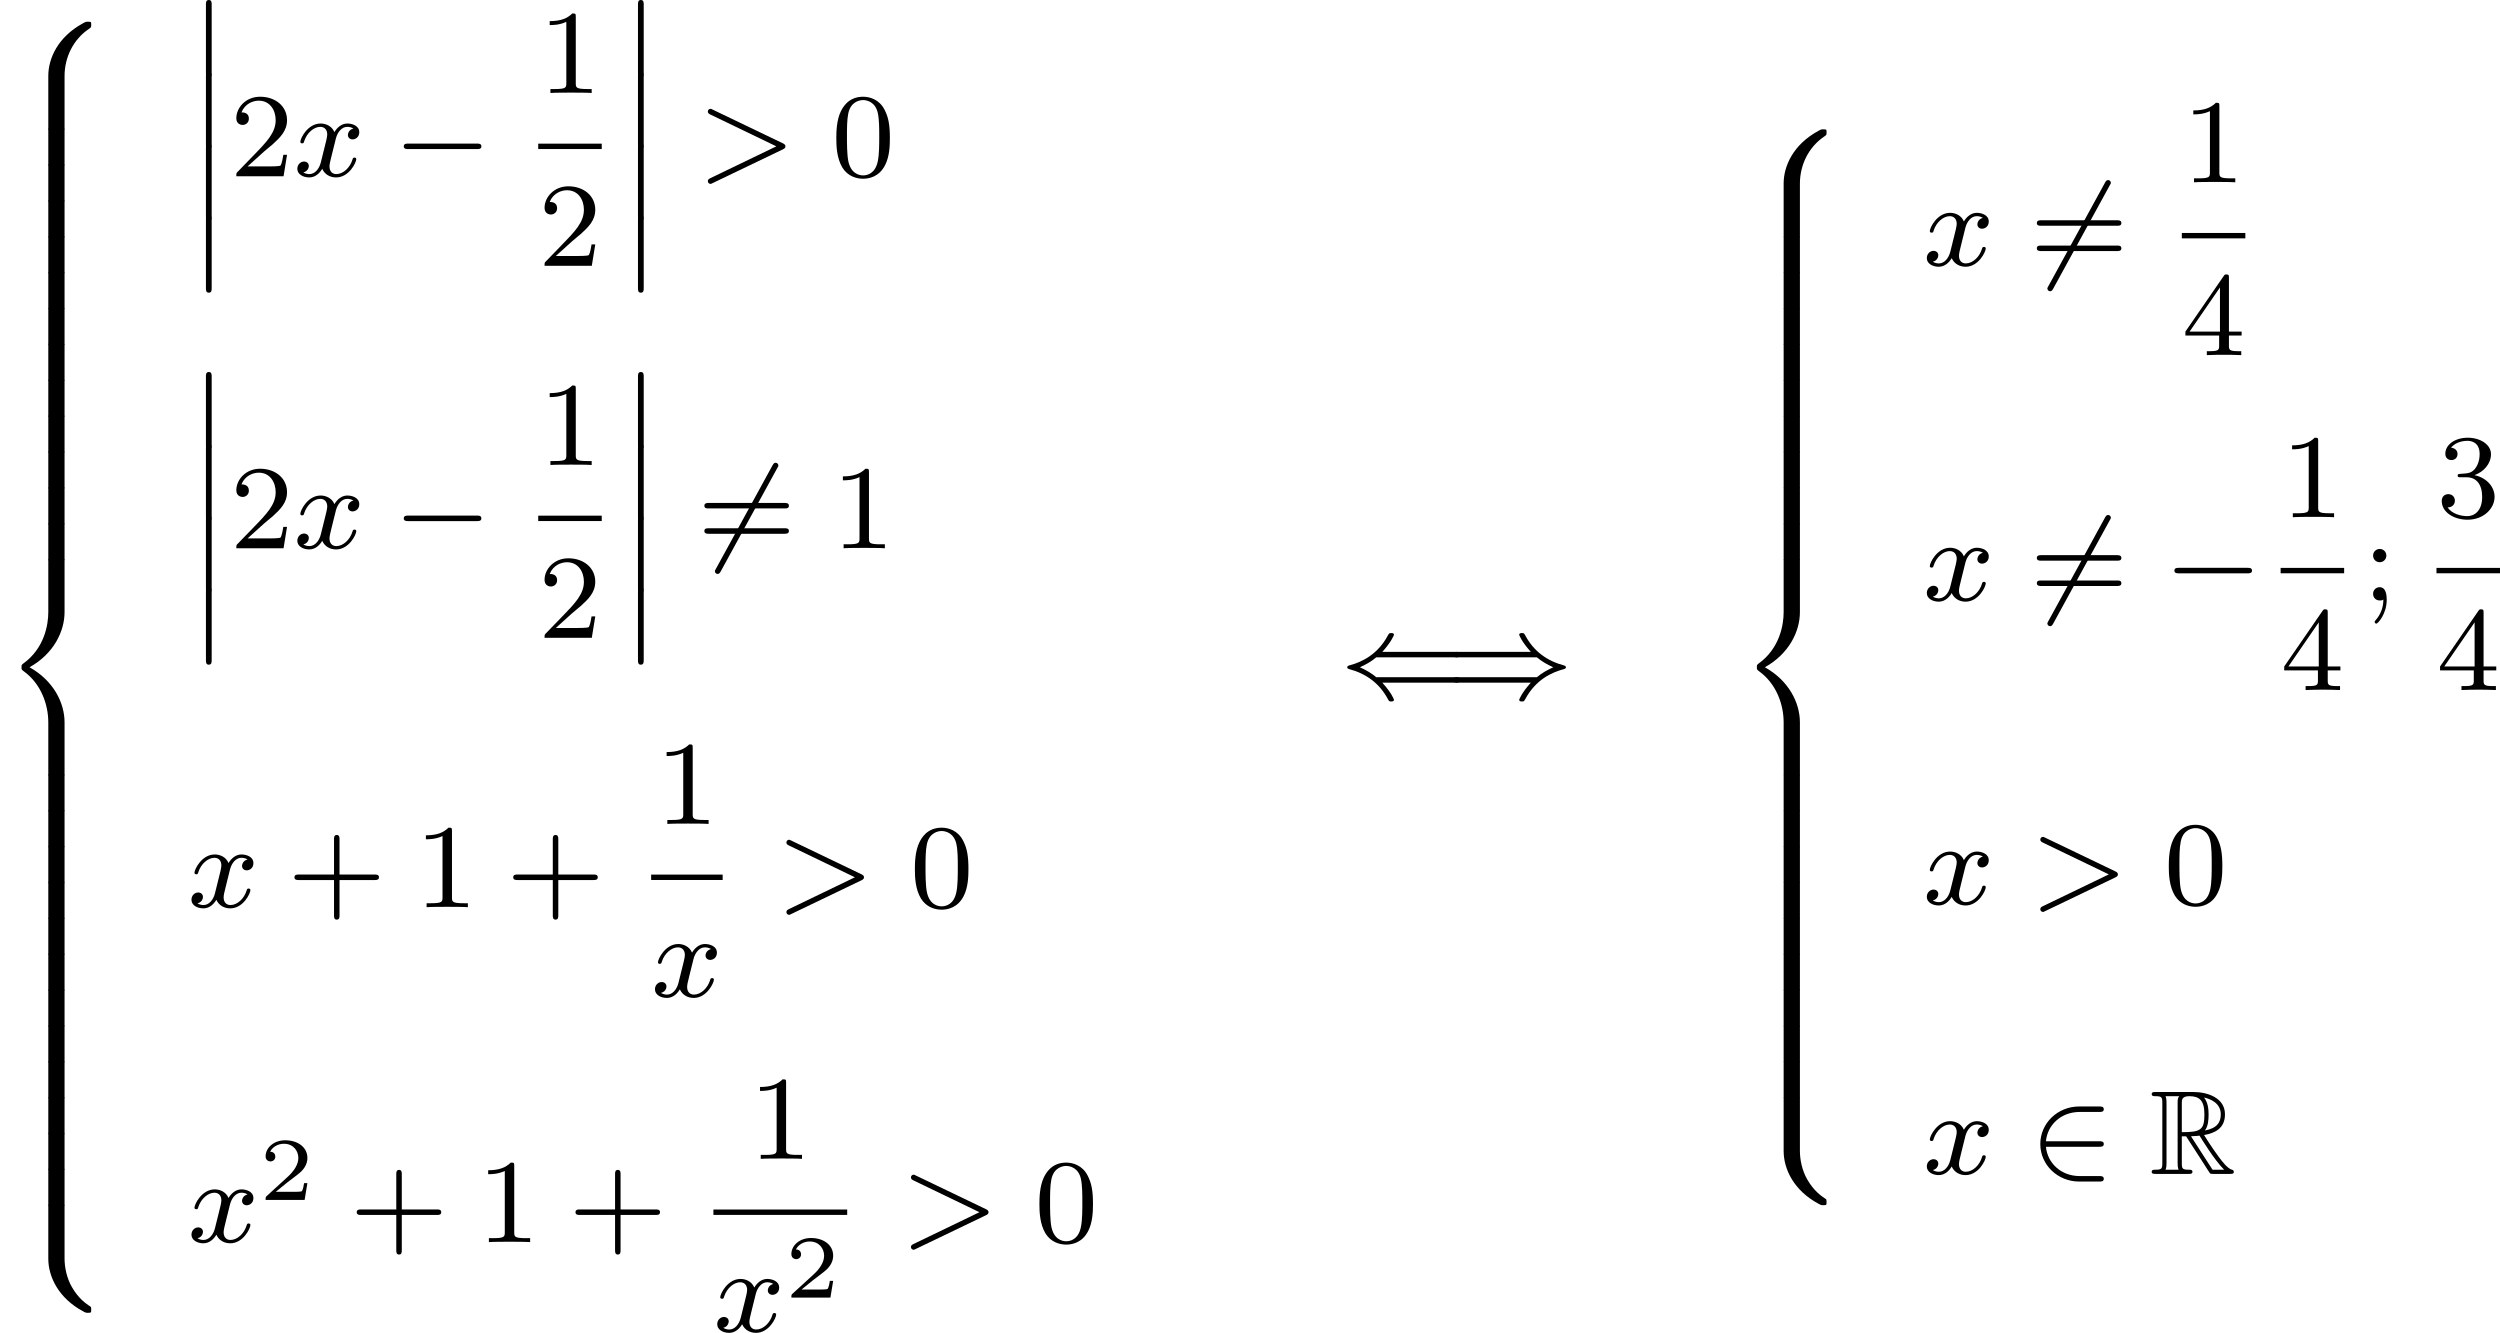 <?xml version='1.0' encoding='UTF-8'?>
<!-- This file was generated by dvisvgm 2.13.3 -->
<svg version='1.1' xmlns='http://www.w3.org/2000/svg' xmlns:xlink='http://www.w3.org/1999/xlink' width='333.302pt' height='177.697pt' viewBox='336.213 305.342 333.302 177.697'>
<defs>
<path id='g0-82' d='M2.136-2.503H2.423L3.618-.654C3.698-.526 3.889-.215 3.977-.096C4.033 0 4.057 0 4.24 0H5.34C5.483 0 5.603 0 5.603-.143C5.603-.207 5.555-.263 5.483-.279C5.189-.343 4.798-.869 4.607-1.124C4.551-1.203 4.152-1.73 3.618-2.59C4.328-2.718 5.013-3.021 5.013-3.969C5.013-5.077 3.842-5.46 2.901-5.46H.399C.255-5.46 .128-5.46 .128-5.316C.128-5.181 .279-5.181 .343-5.181C.797-5.181 .837-5.125 .837-4.726V-.733C.837-.335 .797-.279 .343-.279C.279-.279 .128-.279 .128-.143C.128 0 .255 0 .399 0H2.582C2.726 0 2.845 0 2.845-.143C2.845-.279 2.71-.279 2.622-.279C2.168-.279 2.136-.343 2.136-.733V-2.503ZM3.674-2.893C3.897-3.188 3.921-3.61 3.921-3.961C3.921-4.344 3.873-4.766 3.618-5.093C3.945-5.021 4.734-4.774 4.734-3.969C4.734-3.451 4.495-3.045 3.674-2.893ZM2.136-4.75C2.136-4.918 2.136-5.181 2.63-5.181C3.308-5.181 3.642-4.902 3.642-3.961C3.642-2.933 3.395-2.782 2.136-2.782V-4.75ZM1.052-.279C1.116-.422 1.116-.646 1.116-.717V-4.742C1.116-4.822 1.116-5.037 1.052-5.181H1.961C1.857-5.053 1.857-4.894 1.857-4.774V-.717C1.857-.638 1.857-.422 1.921-.279H1.052ZM2.75-2.503C2.805-2.511 2.837-2.519 2.901-2.519C3.021-2.519 3.196-2.534 3.316-2.55C3.435-2.359 4.296-.94 4.957-.279H4.184L2.75-2.503Z'/>
<path id='g8-43' d='M3.475-1.809H5.818C5.93-1.809 6.105-1.809 6.105-1.993S5.93-2.176 5.818-2.176H3.475V-4.527C3.475-4.639 3.475-4.814 3.292-4.814S3.108-4.639 3.108-4.527V-2.176H.757C.646-2.176 .47-2.176 .47-1.993S.646-1.809 .757-1.809H3.108V.542C3.108 .654 3.108 .829 3.292 .829S3.475 .654 3.475 .542V-1.809Z'/>
<path id='g8-48' d='M3.897-2.542C3.897-3.395 3.81-3.913 3.547-4.423C3.196-5.125 2.55-5.3 2.112-5.3C1.108-5.3 .741-4.551 .63-4.328C.343-3.746 .327-2.957 .327-2.542C.327-2.016 .351-1.211 .733-.574C1.1 .016 1.69 .167 2.112 .167C2.495 .167 3.18 .048 3.579-.741C3.873-1.315 3.897-2.024 3.897-2.542ZM2.112-.056C1.841-.056 1.291-.183 1.124-1.02C1.036-1.474 1.036-2.224 1.036-2.638C1.036-3.188 1.036-3.746 1.124-4.184C1.291-4.997 1.913-5.077 2.112-5.077C2.383-5.077 2.933-4.941 3.092-4.216C3.188-3.778 3.188-3.18 3.188-2.638C3.188-2.168 3.188-1.451 3.092-1.004C2.925-.167 2.375-.056 2.112-.056Z'/>
<path id='g8-49' d='M2.503-5.077C2.503-5.292 2.487-5.3 2.271-5.3C1.945-4.981 1.522-4.79 .765-4.79V-4.527C.98-4.527 1.411-4.527 1.873-4.742V-.654C1.873-.359 1.849-.263 1.092-.263H.813V0C1.14-.024 1.825-.024 2.184-.024S3.236-.024 3.563 0V-.263H3.284C2.527-.263 2.503-.359 2.503-.654V-5.077Z'/>
<path id='g8-50' d='M2.248-1.626C2.375-1.745 2.71-2.008 2.837-2.12C3.332-2.574 3.802-3.013 3.802-3.738C3.802-4.686 3.005-5.3 2.008-5.3C1.052-5.3 .422-4.575 .422-3.866C.422-3.475 .733-3.419 .845-3.419C1.012-3.419 1.259-3.539 1.259-3.842C1.259-4.256 .861-4.256 .765-4.256C.996-4.838 1.53-5.037 1.921-5.037C2.662-5.037 3.045-4.407 3.045-3.738C3.045-2.909 2.463-2.303 1.522-1.339L.518-.303C.422-.215 .422-.199 .422 0H3.571L3.802-1.427H3.555C3.531-1.267 3.467-.869 3.371-.717C3.324-.654 2.718-.654 2.59-.654H1.172L2.248-1.626Z'/>
<path id='g8-51' d='M2.016-2.662C2.646-2.662 3.045-2.2 3.045-1.363C3.045-.367 2.479-.072 2.056-.072C1.618-.072 1.02-.231 .741-.654C1.028-.654 1.227-.837 1.227-1.1C1.227-1.355 1.044-1.538 .789-1.538C.574-1.538 .351-1.403 .351-1.084C.351-.327 1.164 .167 2.072 .167C3.132 .167 3.873-.566 3.873-1.363C3.873-2.024 3.347-2.63 2.534-2.805C3.164-3.029 3.634-3.571 3.634-4.208S2.917-5.3 2.088-5.3C1.235-5.3 .59-4.838 .59-4.232C.59-3.937 .789-3.81 .996-3.81C1.243-3.81 1.403-3.985 1.403-4.216C1.403-4.511 1.148-4.623 .972-4.631C1.307-5.069 1.921-5.093 2.064-5.093C2.271-5.093 2.877-5.029 2.877-4.208C2.877-3.65 2.646-3.316 2.534-3.188C2.295-2.941 2.112-2.925 1.626-2.893C1.474-2.885 1.411-2.877 1.411-2.774C1.411-2.662 1.482-2.662 1.618-2.662H2.016Z'/>
<path id='g8-52' d='M3.14-5.157C3.14-5.316 3.14-5.38 2.973-5.38C2.869-5.38 2.861-5.372 2.782-5.26L.239-1.57V-1.307H2.487V-.646C2.487-.351 2.463-.263 1.849-.263H1.666V0C2.343-.024 2.359-.024 2.813-.024S3.284-.024 3.961 0V-.263H3.778C3.164-.263 3.14-.351 3.14-.646V-1.307H3.985V-1.57H3.14V-5.157ZM2.542-4.511V-1.57H.518L2.542-4.511Z'/>
<path id='g8-59' d='M1.618-2.989C1.618-3.26 1.403-3.435 1.18-3.435C.909-3.435 .733-3.22 .733-2.997C.733-2.726 .948-2.55 1.172-2.55C1.443-2.55 1.618-2.766 1.618-2.989ZM1.419-.064C1.419 .454 1.251 .917 .901 1.315C.853 1.379 .837 1.387 .837 1.427C.837 1.498 .909 1.546 .948 1.546C1.052 1.546 1.642 .901 1.642-.048C1.642-.311 1.61-.885 1.172-.885C.909-.885 .733-.677 .733-.446C.733-.207 .901 0 1.18 0C1.315 0 1.363-.024 1.419-.064Z'/>
<path id='g8-61' d='M5.826-2.654C5.946-2.654 6.105-2.654 6.105-2.837S5.914-3.021 5.794-3.021H.781C.662-3.021 .47-3.021 .47-2.837S.63-2.654 .749-2.654H5.826ZM5.794-.964C5.914-.964 6.105-.964 6.105-1.148S5.946-1.331 5.826-1.331H.749C.63-1.331 .47-1.331 .47-1.148S.662-.964 .781-.964H5.794Z'/>
<path id='g5-50' d='M3.216-1.118H2.995C2.983-1.034 2.923-.64 2.833-.574C2.792-.538 2.307-.538 2.224-.538H1.106L1.871-1.16C2.074-1.321 2.606-1.704 2.792-1.883C2.971-2.062 3.216-2.367 3.216-2.792C3.216-3.539 2.54-3.975 1.739-3.975C.968-3.975 .43-3.467 .43-2.905C.43-2.6 .687-2.564 .753-2.564C.903-2.564 1.076-2.672 1.076-2.887C1.076-3.019 .998-3.21 .735-3.21C.873-3.515 1.237-3.742 1.65-3.742C2.277-3.742 2.612-3.276 2.612-2.792C2.612-2.367 2.331-1.931 1.913-1.548L.496-.251C.436-.191 .43-.185 .43 0H3.031L3.216-1.118Z'/>
<path id='g2-12' d='M1.602 .112C1.602-.016 1.602-.191 1.411-.191S1.219-.016 1.219 .112V4.67C1.219 4.798 1.219 4.973 1.411 4.973S1.602 4.798 1.602 4.67V.112Z'/>
<path id='g2-56' d='M4.304 3.626C4.304 2.391 4.878 1.188 5.938 .478C6.073 .383 6.081 .375 6.081 .223C6.081 .016 6.081 .008 5.866 .008C5.731 .008 5.715 .008 5.531 .112C3.85 1.028 3.22 2.463 3.22 3.618V7.038C3.22 7.261 3.228 7.269 3.451 7.269H4.073C4.296 7.269 4.304 7.261 4.304 7.038V3.626Z'/>
<path id='g2-58' d='M4.304 .135C4.304-.088 4.296-.096 4.073-.096H3.451C3.228-.096 3.22-.088 3.22 .135V3.555C3.22 4.774 3.913 6.185 5.515 7.054C5.715 7.165 5.731 7.165 5.866 7.165C6.073 7.165 6.081 7.157 6.081 6.95C6.081 6.814 6.081 6.791 6.025 6.751C5.738 6.559 5.236 6.225 4.79 5.444C4.447 4.846 4.304 4.129 4.304 3.547V.135Z'/>
<path id='g2-60' d='M4.304 10.847C4.304 9.556 3.579 8.074 1.969 7.173C3.595 6.265 4.304 4.766 4.304 3.499V.135C4.304-.088 4.296-.096 4.073-.096H3.451C3.228-.096 3.22-.088 3.22 .135V3.499C3.22 4.32 2.973 5.914 1.53 6.942C1.443 7.014 1.435 7.022 1.435 7.173S1.443 7.333 1.578 7.436C2.71 8.249 3.22 9.62 3.22 10.847V14.211C3.22 14.434 3.228 14.442 3.451 14.442H4.073C4.296 14.442 4.304 14.434 4.304 14.211V10.847Z'/>
<path id='g2-62' d='M4.304 .135C4.304-.088 4.296-.096 4.073-.096H3.451C3.228-.096 3.22-.088 3.22 .135V2.256C3.22 2.479 3.228 2.487 3.451 2.487H4.073C4.296 2.487 4.304 2.479 4.304 2.256V.135Z'/>
<path id='g3-0' d='M5.571-1.809C5.699-1.809 5.874-1.809 5.874-1.993S5.699-2.176 5.571-2.176H1.004C.877-2.176 .701-2.176 .701-1.993S.877-1.809 1.004-1.809H5.571Z'/>
<path id='g3-40' d='M7.667-.964C7.803-.964 7.994-.964 7.994-1.148S7.835-1.331 7.699-1.331H2.407C2.088-1.594 1.761-1.793 1.315-1.993C1.698-2.168 2.056-2.359 2.407-2.654H7.699C7.835-2.654 7.994-2.654 7.994-2.837S7.803-3.021 7.667-3.021H2.813C3.395-3.666 3.587-4.121 3.587-4.16C3.587-4.272 3.467-4.272 3.403-4.272C3.276-4.272 3.268-4.264 3.18-4.113C2.487-2.821 1.427-2.327 .566-2.104C.518-2.088 .47-2.048 .47-1.993S.518-1.897 .566-1.881C1.745-1.57 2.622-.917 3.18 .128C3.268 .279 3.276 .287 3.403 .287C3.467 .287 3.587 .287 3.587 .175C3.587 .135 3.403-.311 2.813-.964H7.667Z'/>
<path id='g3-41' d='M6.057-2.654C6.376-2.391 6.703-2.192 7.149-1.993C6.767-1.817 6.408-1.626 6.057-1.331H.765C.63-1.331 .47-1.331 .47-1.148S.662-.964 .797-.964H5.651C5.069-.319 4.878 .135 4.878 .175C4.878 .287 4.997 .287 5.061 .287C5.189 .287 5.197 .279 5.284 .128C5.978-1.164 7.038-1.658 7.898-1.881C7.946-1.897 7.994-1.937 7.994-1.993S7.946-2.088 7.898-2.104C6.719-2.415 5.842-3.068 5.284-4.113C5.197-4.264 5.189-4.272 5.061-4.272C4.997-4.272 4.878-4.272 4.878-4.16C4.878-4.121 5.061-3.674 5.651-3.021H.797C.662-3.021 .47-3.021 .47-2.837S.63-2.654 .765-2.654H6.057Z'/>
<path id='g3-50' d='M4.631-1.809C4.758-1.809 4.933-1.809 4.933-1.993S4.758-2.176 4.631-2.176H1.076C1.18-3.284 2.104-4.129 3.316-4.129H4.631C4.758-4.129 4.933-4.129 4.933-4.312S4.758-4.495 4.631-4.495H3.292C1.857-4.495 .701-3.379 .701-1.993C.701-.598 1.865 .51 3.292 .51H4.631C4.758 .51 4.933 .51 4.933 .327S4.758 .143 4.631 .143H3.316C2.104 .143 1.18-.701 1.076-1.809H4.631Z'/>
<path id='g3-54' d='M5.34-5.364C5.404-5.467 5.404-5.483 5.404-5.515C5.404-5.603 5.332-5.699 5.22-5.699C5.125-5.699 5.077-5.635 5.021-5.539L1.235 1.379C1.172 1.482 1.172 1.498 1.172 1.53C1.172 1.618 1.243 1.714 1.355 1.714C1.451 1.714 1.498 1.65 1.554 1.554L5.34-5.364Z'/>
<path id='g4-62' d='M5.707-1.793C5.802-1.841 5.874-1.889 5.874-1.993S5.802-2.144 5.707-2.192L1.028-4.439C.925-4.495 .909-4.495 .885-4.495C.781-4.495 .701-4.415 .701-4.312S.773-4.16 .869-4.113L5.268-1.993L.869 .128C.773 .175 .701 .223 .701 .327S.781 .51 .885 .51C.909 .51 .925 .51 1.028 .454L5.707-1.793Z'/>
<path id='g4-120' d='M3.993-3.18C3.642-3.092 3.626-2.782 3.626-2.75C3.626-2.574 3.762-2.455 3.937-2.455S4.384-2.59 4.384-2.933C4.384-3.387 3.881-3.515 3.587-3.515C3.212-3.515 2.909-3.252 2.726-2.941C2.55-3.363 2.136-3.515 1.809-3.515C.94-3.515 .454-2.519 .454-2.295C.454-2.224 .51-2.192 .574-2.192C.669-2.192 .685-2.232 .709-2.327C.893-2.909 1.371-3.292 1.785-3.292C2.096-3.292 2.248-3.068 2.248-2.782C2.248-2.622 2.152-2.256 2.088-2C2.032-1.769 1.857-1.06 1.817-.909C1.706-.478 1.419-.143 1.06-.143C1.028-.143 .821-.143 .654-.255C1.02-.343 1.02-.677 1.02-.685C1.02-.869 .877-.98 .701-.98C.486-.98 .255-.797 .255-.494C.255-.128 .646 .08 1.052 .08C1.474 .08 1.769-.239 1.913-.494C2.088-.104 2.455 .08 2.837 .08C3.706 .08 4.184-.917 4.184-1.14C4.184-1.219 4.121-1.243 4.065-1.243C3.969-1.243 3.953-1.188 3.929-1.108C3.77-.574 3.316-.143 2.853-.143C2.59-.143 2.399-.319 2.399-.654C2.399-.813 2.447-.996 2.558-1.443C2.614-1.682 2.79-2.383 2.829-2.534C2.941-2.949 3.22-3.292 3.579-3.292C3.618-3.292 3.826-3.292 3.993-3.18Z'/>
</defs>
<g id='page1' transform='matrix(2 0 0 2 0 0)'>
<use x='168.106' y='154.112' xlink:href='#g2-56'/>
<use x='168.106' y='161.285' xlink:href='#g2-62'/>
<use x='168.106' y='163.677' xlink:href='#g2-62'/>
<use x='168.106' y='166.068' xlink:href='#g2-62'/>
<use x='168.106' y='168.459' xlink:href='#g2-62'/>
<use x='168.106' y='170.85' xlink:href='#g2-62'/>
<use x='168.106' y='173.241' xlink:href='#g2-62'/>
<use x='168.106' y='175.632' xlink:href='#g2-62'/>
<use x='168.106' y='178.023' xlink:href='#g2-62'/>
<use x='168.106' y='180.414' xlink:href='#g2-62'/>
<use x='168.106' y='182.805' xlink:href='#g2-62'/>
<use x='168.106' y='185.196' xlink:href='#g2-62'/>
<use x='168.106' y='187.587' xlink:href='#g2-62'/>
<use x='168.106' y='189.978' xlink:href='#g2-60'/>
<use x='168.106' y='204.325' xlink:href='#g2-62'/>
<use x='168.106' y='206.716' xlink:href='#g2-62'/>
<use x='168.106' y='209.107' xlink:href='#g2-62'/>
<use x='168.106' y='211.498' xlink:href='#g2-62'/>
<use x='168.106' y='213.889' xlink:href='#g2-62'/>
<use x='168.106' y='216.28' xlink:href='#g2-62'/>
<use x='168.106' y='218.671' xlink:href='#g2-62'/>
<use x='168.106' y='221.062' xlink:href='#g2-62'/>
<use x='168.106' y='223.453' xlink:href='#g2-62'/>
<use x='168.106' y='225.844' xlink:href='#g2-62'/>
<use x='168.106' y='228.235' xlink:href='#g2-62'/>
<use x='168.106' y='230.626' xlink:href='#g2-62'/>
<use x='168.106' y='233.017' xlink:href='#g2-58'/>
<use x='180.615' y='152.862' xlink:href='#g2-12'/>
<use x='180.615' y='157.645' xlink:href='#g2-12'/>
<use x='180.615' y='162.427' xlink:href='#g2-12'/>
<use x='180.615' y='167.209' xlink:href='#g2-12'/>
<use x='183.438' y='164.419' xlink:href='#g8-50'/>
<use x='187.672' y='164.419' xlink:href='#g4-120'/>
<use x='194.321' y='164.419' xlink:href='#g3-0'/>
<use x='203.985' y='158.869' xlink:href='#g8-49'/>
<rect x='203.985' y='162.247' height='.359' width='4.234'/>
<use x='203.985' y='170.39' xlink:href='#g8-50'/>
<use x='209.415' y='152.862' xlink:href='#g2-12'/>
<use x='209.415' y='157.645' xlink:href='#g2-12'/>
<use x='209.415' y='162.427' xlink:href='#g2-12'/>
<use x='209.415' y='167.209' xlink:href='#g2-12'/>
<use x='214.59' y='164.419' xlink:href='#g4-62'/>
<use x='223.529' y='164.419' xlink:href='#g8-48'/>
<use x='180.615' y='177.66' xlink:href='#g2-12'/>
<use x='180.615' y='182.442' xlink:href='#g2-12'/>
<use x='180.615' y='187.224' xlink:href='#g2-12'/>
<use x='180.615' y='192.006' xlink:href='#g2-12'/>
<use x='183.438' y='189.217' xlink:href='#g8-50'/>
<use x='187.672' y='189.217' xlink:href='#g4-120'/>
<use x='194.321' y='189.217' xlink:href='#g3-0'/>
<use x='203.985' y='183.667' xlink:href='#g8-49'/>
<rect x='203.985' y='187.045' height='.359' width='4.234'/>
<use x='203.985' y='195.187' xlink:href='#g8-50'/>
<use x='209.415' y='177.66' xlink:href='#g2-12'/>
<use x='209.415' y='182.442' xlink:href='#g2-12'/>
<use x='209.415' y='187.224' xlink:href='#g2-12'/>
<use x='209.415' y='192.006' xlink:href='#g2-12'/>
<use x='214.59' y='189.217' xlink:href='#g3-54'/>
<use x='214.59' y='189.217' xlink:href='#g8-61'/>
<use x='223.529' y='189.217' xlink:href='#g8-49'/>
<use x='180.615' y='213.144' xlink:href='#g4-120'/>
<use x='187.264' y='213.144' xlink:href='#g8-43'/>
<use x='195.732' y='213.144' xlink:href='#g8-49'/>
<use x='201.848' y='213.144' xlink:href='#g8-43'/>
<use x='211.779' y='207.594' xlink:href='#g8-49'/>
<rect x='211.512' y='210.972' height='.359' width='4.767'/>
<use x='211.512' y='219.114' xlink:href='#g4-120'/>
<use x='219.827' y='213.144' xlink:href='#g4-62'/>
<use x='228.766' y='213.144' xlink:href='#g8-48'/>
<use x='180.615' y='235.47' xlink:href='#g4-120'/>
<use x='185.382' y='232.657' xlink:href='#g5-50'/>
<use x='191.415' y='235.47' xlink:href='#g8-43'/>
<use x='199.883' y='235.47' xlink:href='#g8-49'/>
<use x='205.999' y='235.47' xlink:href='#g8-43'/>
<use x='218.005' y='229.92' xlink:href='#g8-49'/>
<rect x='215.663' y='233.298' height='.359' width='8.918'/>
<use x='215.663' y='241.44' xlink:href='#g4-120'/>
<use x='220.43' y='239.171' xlink:href='#g5-50'/>
<use x='228.129' y='235.47' xlink:href='#g4-62'/>
<use x='237.068' y='235.47' xlink:href='#g8-48'/>
<use x='257.442' y='199.144' xlink:href='#g3-40'/>
<use x='264.499' y='199.144' xlink:href='#g3-41'/>
<use x='283.785' y='161.285' xlink:href='#g2-56'/>
<use x='283.785' y='168.459' xlink:href='#g2-62'/>
<use x='283.785' y='170.85' xlink:href='#g2-62'/>
<use x='283.785' y='173.241' xlink:href='#g2-62'/>
<use x='283.785' y='175.632' xlink:href='#g2-62'/>
<use x='283.785' y='178.023' xlink:href='#g2-62'/>
<use x='283.785' y='180.414' xlink:href='#g2-62'/>
<use x='283.785' y='182.805' xlink:href='#g2-62'/>
<use x='283.785' y='185.196' xlink:href='#g2-62'/>
<use x='283.785' y='187.587' xlink:href='#g2-62'/>
<use x='283.785' y='189.978' xlink:href='#g2-60'/>
<use x='283.785' y='204.325' xlink:href='#g2-62'/>
<use x='283.785' y='206.716' xlink:href='#g2-62'/>
<use x='283.785' y='209.107' xlink:href='#g2-62'/>
<use x='283.785' y='211.498' xlink:href='#g2-62'/>
<use x='283.785' y='213.889' xlink:href='#g2-62'/>
<use x='283.785' y='216.28' xlink:href='#g2-62'/>
<use x='283.785' y='218.671' xlink:href='#g2-62'/>
<use x='283.785' y='221.062' xlink:href='#g2-62'/>
<use x='283.785' y='223.453' xlink:href='#g2-62'/>
<use x='283.785' y='225.844' xlink:href='#g2-58'/>
<use x='296.294' y='170.373' xlink:href='#g4-120'/>
<use x='303.413' y='170.373' xlink:href='#g3-54'/>
<use x='303.413' y='170.373' xlink:href='#g8-61'/>
<use x='313.548' y='164.823' xlink:href='#g8-49'/>
<rect x='313.548' y='168.201' height='.359' width='4.234'/>
<use x='313.548' y='176.344' xlink:href='#g8-52'/>
<use x='296.294' y='192.699' xlink:href='#g4-120'/>
<use x='303.413' y='192.699' xlink:href='#g3-54'/>
<use x='303.413' y='192.699' xlink:href='#g8-61'/>
<use x='312.352' y='192.699' xlink:href='#g3-0'/>
<use x='320.134' y='187.149' xlink:href='#g8-49'/>
<rect x='320.134' y='190.527' height='.359' width='4.234'/>
<use x='320.134' y='198.669' xlink:href='#g8-52'/>
<use x='325.564' y='192.699' xlink:href='#g8-59'/>
<use x='330.523' y='187.149' xlink:href='#g8-51'/>
<rect x='330.523' y='190.527' height='.359' width='4.234'/>
<use x='330.523' y='198.669' xlink:href='#g8-52'/>
<use x='296.294' y='212.951' xlink:href='#g4-120'/>
<use x='303.413' y='212.951' xlink:href='#g4-62'/>
<use x='312.352' y='212.951' xlink:href='#g8-48'/>
<use x='296.294' y='230.924' xlink:href='#g4-120'/>
<use x='303.413' y='230.924' xlink:href='#g3-50'/>
<use x='311.411' y='230.924' xlink:href='#g0-82'/>
</g>
</svg>